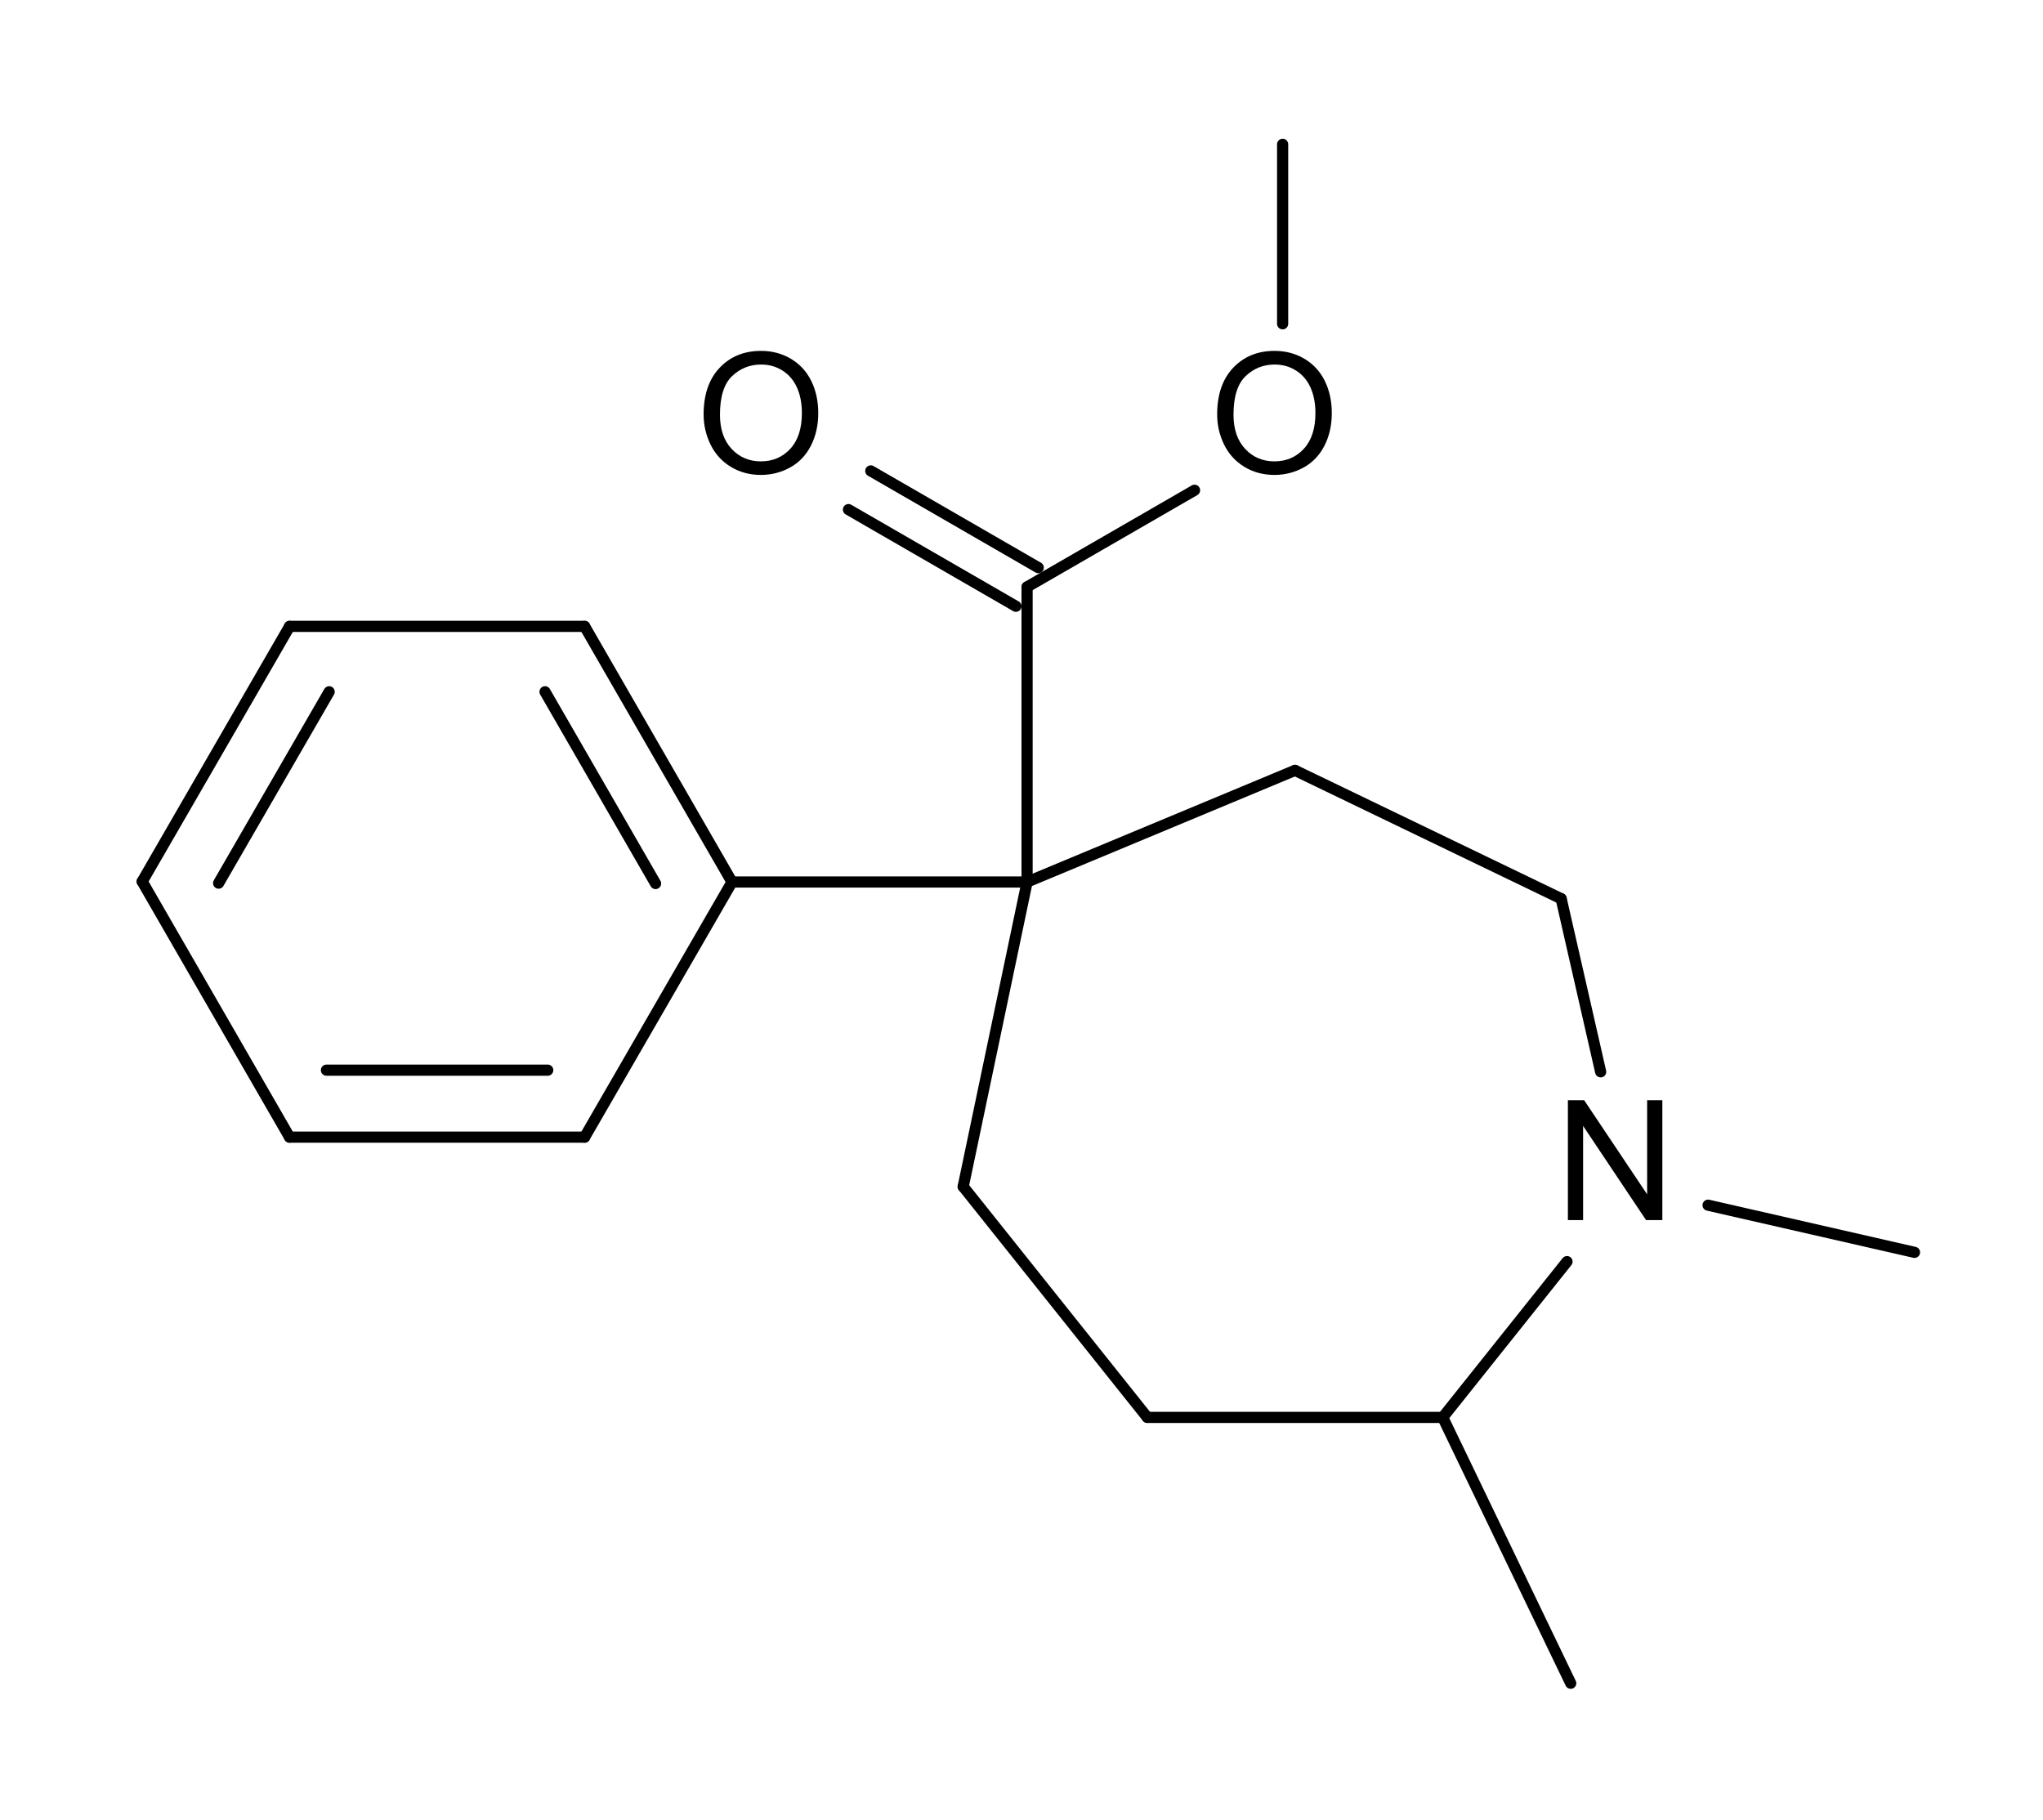 <?xml version="1.0" encoding="UTF-8" standalone="no"?>
<svg
   xmlns:dc="http://purl.org/dc/elements/1.1/"
   xmlns:cc="http://creativecommons.org/ns#"
   xmlns:rdf="http://www.w3.org/1999/02/22-rdf-syntax-ns#"
   xmlns:svg="http://www.w3.org/2000/svg"
   xmlns="http://www.w3.org/2000/svg"
   xmlns:sodipodi="http://sodipodi.sourceforge.net/DTD/sodipodi-0.dtd"
   xmlns:inkscape="http://www.inkscape.org/namespaces/inkscape"
   height="43.17mm"
   version="1.0"
   viewBox="0 0 183 163"
   width="48.466mm"
   id="svg5507"
   inkscape:version="0.48.1 "
   sodipodi:docname="Metheptazine.svg">
  <defs
     id="defs5607" />
  <sodipodi:namedview
     pagecolor="#ffffff"
     bordercolor="#666666"
     borderopacity="1"
     objecttolerance="10"
     gridtolerance="10"
     guidetolerance="10"
     inkscape:pageopacity="0"
     inkscape:pageshadow="2"
     inkscape:window-width="640"
     inkscape:window-height="480"
     id="namedview5605"
     showgrid="false"
     inkscape:zoom="1.6866836"
     inkscape:cx="85.865692"
     inkscape:cy="76.481445"
     inkscape:window-x="0"
     inkscape:window-y="0"
     inkscape:window-maximized="0"
     inkscape:current-layer="svg5507" />
  <g
     font-family="Helvetica"
     font-size="12pt"
     stroke-linecap="round"
     transform="translate(-87,-85)"
     id="g5509">
    <g
       stroke="#000000"
       stroke-width="1.0"
       id="g5511">
      <path
         style=""
         d="m 99.736,163.955 13.201,22.897"
         id="line5513" />
    </g>
    <g
       stroke="#000000"
       stroke-width="1.0"
       id="g5515">
      <path
         style=""
         d="m 179,164 0,-26.43"
         id="line5517" />
    </g>
    <g
       stroke="#000000"
       stroke-width="1.0"
       id="g5519">
      <path
         style=""
         d="m 179,137.57 15,-8.66"
         id="line5521" />
    </g>
    <g
       stroke="#000000"
       stroke-width="1.0"
       id="g5523">
      <path
         style=""
         d="m 216.231,211.952 11.464,23.815"
         id="line5525" />
    </g>
    <g
       stroke="#000000"
       stroke-width="1.0"
       id="g5527">
      <path
         style=""
         d="M 178,139.302 163,130.642"
         id="line5529" />
      <path
         style=""
         d="M 180,135.838 165,127.178"
         id="line5531" />
    </g>
    <g
       stroke="#000000"
       stroke-width="1.0"
       id="g5533">
      <path
         style=""
         d="M 226.839,165.493 230.377,181"
         id="line5535" />
    </g>
    <g
       stroke="#000000"
       stroke-width="1.0"
       id="g5537">
      <path
         style=""
         d="m 216.231,211.952 -26.461,0"
         id="line5539" />
    </g>
    <g
       stroke="#000000"
       stroke-width="1.0"
       id="g5541">
      <path
         style=""
         d="M 112.939,141.103 99.736,163.955"
         id="line5543" />
      <path
         style=""
         d="m 116.484,146.961 -9.902,17.139"
         id="line5545" />
    </g>
    <g
       stroke="#000000"
       stroke-width="1.0"
       id="g5547">
      <path
         style=""
         d="m 112.939,141.103 26.43,0"
         id="line5549" />
    </g>
    <g
       stroke="#000000"
       stroke-width="1.0"
       id="g5551">
      <path
         style=""
         d="m 240,192.946 18.49,4.224"
         id="line5553" />
    </g>
    <g
       stroke="#000000"
       stroke-width="1.0"
       id="g5555">
      <path
         style=""
         d="M 139.369,141.103 152.57,164"
         id="line5557" />
      <path
         style=""
         d="m 135.821,146.962 9.901,17.173"
         id="line5559" />
    </g>
    <g
       stroke="#000000"
       stroke-width="1.0"
       id="g5561">
      <path
         style=""
         d="m 201.89,114 0,-16.076"
         id="line5563" />
    </g>
    <g
       stroke="#000000"
       stroke-width="1.0"
       id="g5565">
      <path
         style=""
         d="m 203,154 23.839,11.493"
         id="line5567" />
    </g>
    <g
       stroke="#000000"
       stroke-width="1.0"
       id="g5569">
      <path
         style=""
         d="M 173.277,191.283 179,164"
         id="line5571" />
    </g>
    <g
       stroke="#000000"
       stroke-width="1.0"
       id="g5573">
      <path
         style=""
         d="m 152.57,164 -13.203,22.852"
         id="line5575" />
    </g>
    <g
       stroke="#000000"
       stroke-width="1.0"
       id="g5577">
      <path
         style=""
         d="m 179,164 24,-10"
         id="line5579" />
    </g>
    <g
       stroke="#000000"
       stroke-width="1.0"
       id="g5581">
      <path
         style=""
         d="m 227.364,198 -11.133,13.952"
         id="line5583" />
    </g>
    <g
       stroke="#000000"
       stroke-width="1.0"
       id="g5585">
      <path
         style=""
         d="m 179,164 -26.43,0"
         id="line5587" />
    </g>
    <g
       stroke="#000000"
       stroke-width="1.0"
       id="g5589">
      <path
         style=""
         d="m 189.769,211.952 -16.492,-20.669"
         id="line5591" />
    </g>
    <g
       stroke="#000000"
       stroke-width="1.0"
       id="g5593">
      <path
         style=""
         d="m 139.367,186.852 -26.43,0"
         id="line5595" />
      <path
         style=""
         d="m 136.063,180.852 -19.823,0"
         id="line5597" />
    </g>
    <g
       style="fill:#000000;font-family:helvetica"
       id="text5599">
      <path
         d="m 227.443,194.283 0,-10.737 1.458,0 5.64,8.43 0,-8.43 1.362,0 0,10.737 -1.458,0 -5.64,-8.438 0,8.438 z"
         style="fill:#000000;font-family:helvetica"
         id="path5636" />
    </g>
    <g
       style="fill:#000000;font-family:helvetica"
       id="text5601">
      <path
         d="m 150.025,122.125 c 0,-1.782 0.479,-3.177 1.436,-4.186 0.957,-1.008 2.192,-1.512 3.706,-1.512 0.991,1e-5 1.885,0.237 2.681,0.71 0.796,0.474 1.403,1.134 1.82,1.981 0.417,0.847 0.626,1.808 0.626,2.882 -2e-5,1.089 -0.22,2.063 -0.659,2.922 -0.439,0.859 -1.062,1.51 -1.868,1.952 -0.806,0.442 -1.675,0.663 -2.607,0.663 -1.011,0 -1.914,-0.244 -2.71,-0.732 -0.796,-0.488 -1.399,-1.155 -1.809,-2 -0.41,-0.845 -0.615,-1.738 -0.615,-2.681 z m 1.465,0.022 c 0,1.294 0.348,2.313 1.044,3.058 0.696,0.745 1.569,1.117 2.618,1.117 1.069,0 1.949,-0.376 2.64,-1.128 0.691,-0.752 1.036,-1.819 1.036,-3.201 -1e-5,-0.874 -0.148,-1.637 -0.443,-2.289 -0.295,-0.652 -0.728,-1.157 -1.296,-1.516 -0.569,-0.359 -1.207,-0.538 -1.915,-0.538 -1.006,1e-5 -1.871,0.345 -2.596,1.036 -0.725,0.691 -1.088,1.844 -1.088,3.461 z"
         style="fill:#000000;font-family:helvetica"
         id="path5639" />
    </g>
    <g
       style="fill:#000000;font-family:helvetica"
       id="text5603">
      <path
         d="m 196.025,122.125 c 0,-1.782 0.479,-3.177 1.436,-4.186 0.957,-1.008 2.192,-1.512 3.706,-1.512 0.991,1e-5 1.885,0.237 2.681,0.71 0.796,0.474 1.403,1.134 1.82,1.981 0.417,0.847 0.626,1.808 0.626,2.882 -2e-5,1.089 -0.22,2.063 -0.659,2.922 -0.439,0.859 -1.062,1.51 -1.868,1.952 -0.806,0.442 -1.675,0.663 -2.607,0.663 -1.011,0 -1.914,-0.244 -2.71,-0.732 -0.796,-0.488 -1.399,-1.155 -1.809,-2 -0.41,-0.845 -0.615,-1.738 -0.615,-2.681 z m 1.465,0.022 c 0,1.294 0.348,2.313 1.044,3.058 0.696,0.745 1.569,1.117 2.618,1.117 1.069,0 1.949,-0.376 2.64,-1.128 0.691,-0.752 1.036,-1.819 1.036,-3.201 -1e-5,-0.874 -0.148,-1.637 -0.443,-2.289 -0.295,-0.652 -0.728,-1.157 -1.296,-1.516 -0.569,-0.359 -1.207,-0.538 -1.915,-0.538 -1.006,1e-5 -1.871,0.345 -2.596,1.036 -0.725,0.691 -1.088,1.844 -1.088,3.461 z"
         style="fill:#000000;font-family:helvetica"
         id="path5642" />
    </g>
  </g>
</svg>
